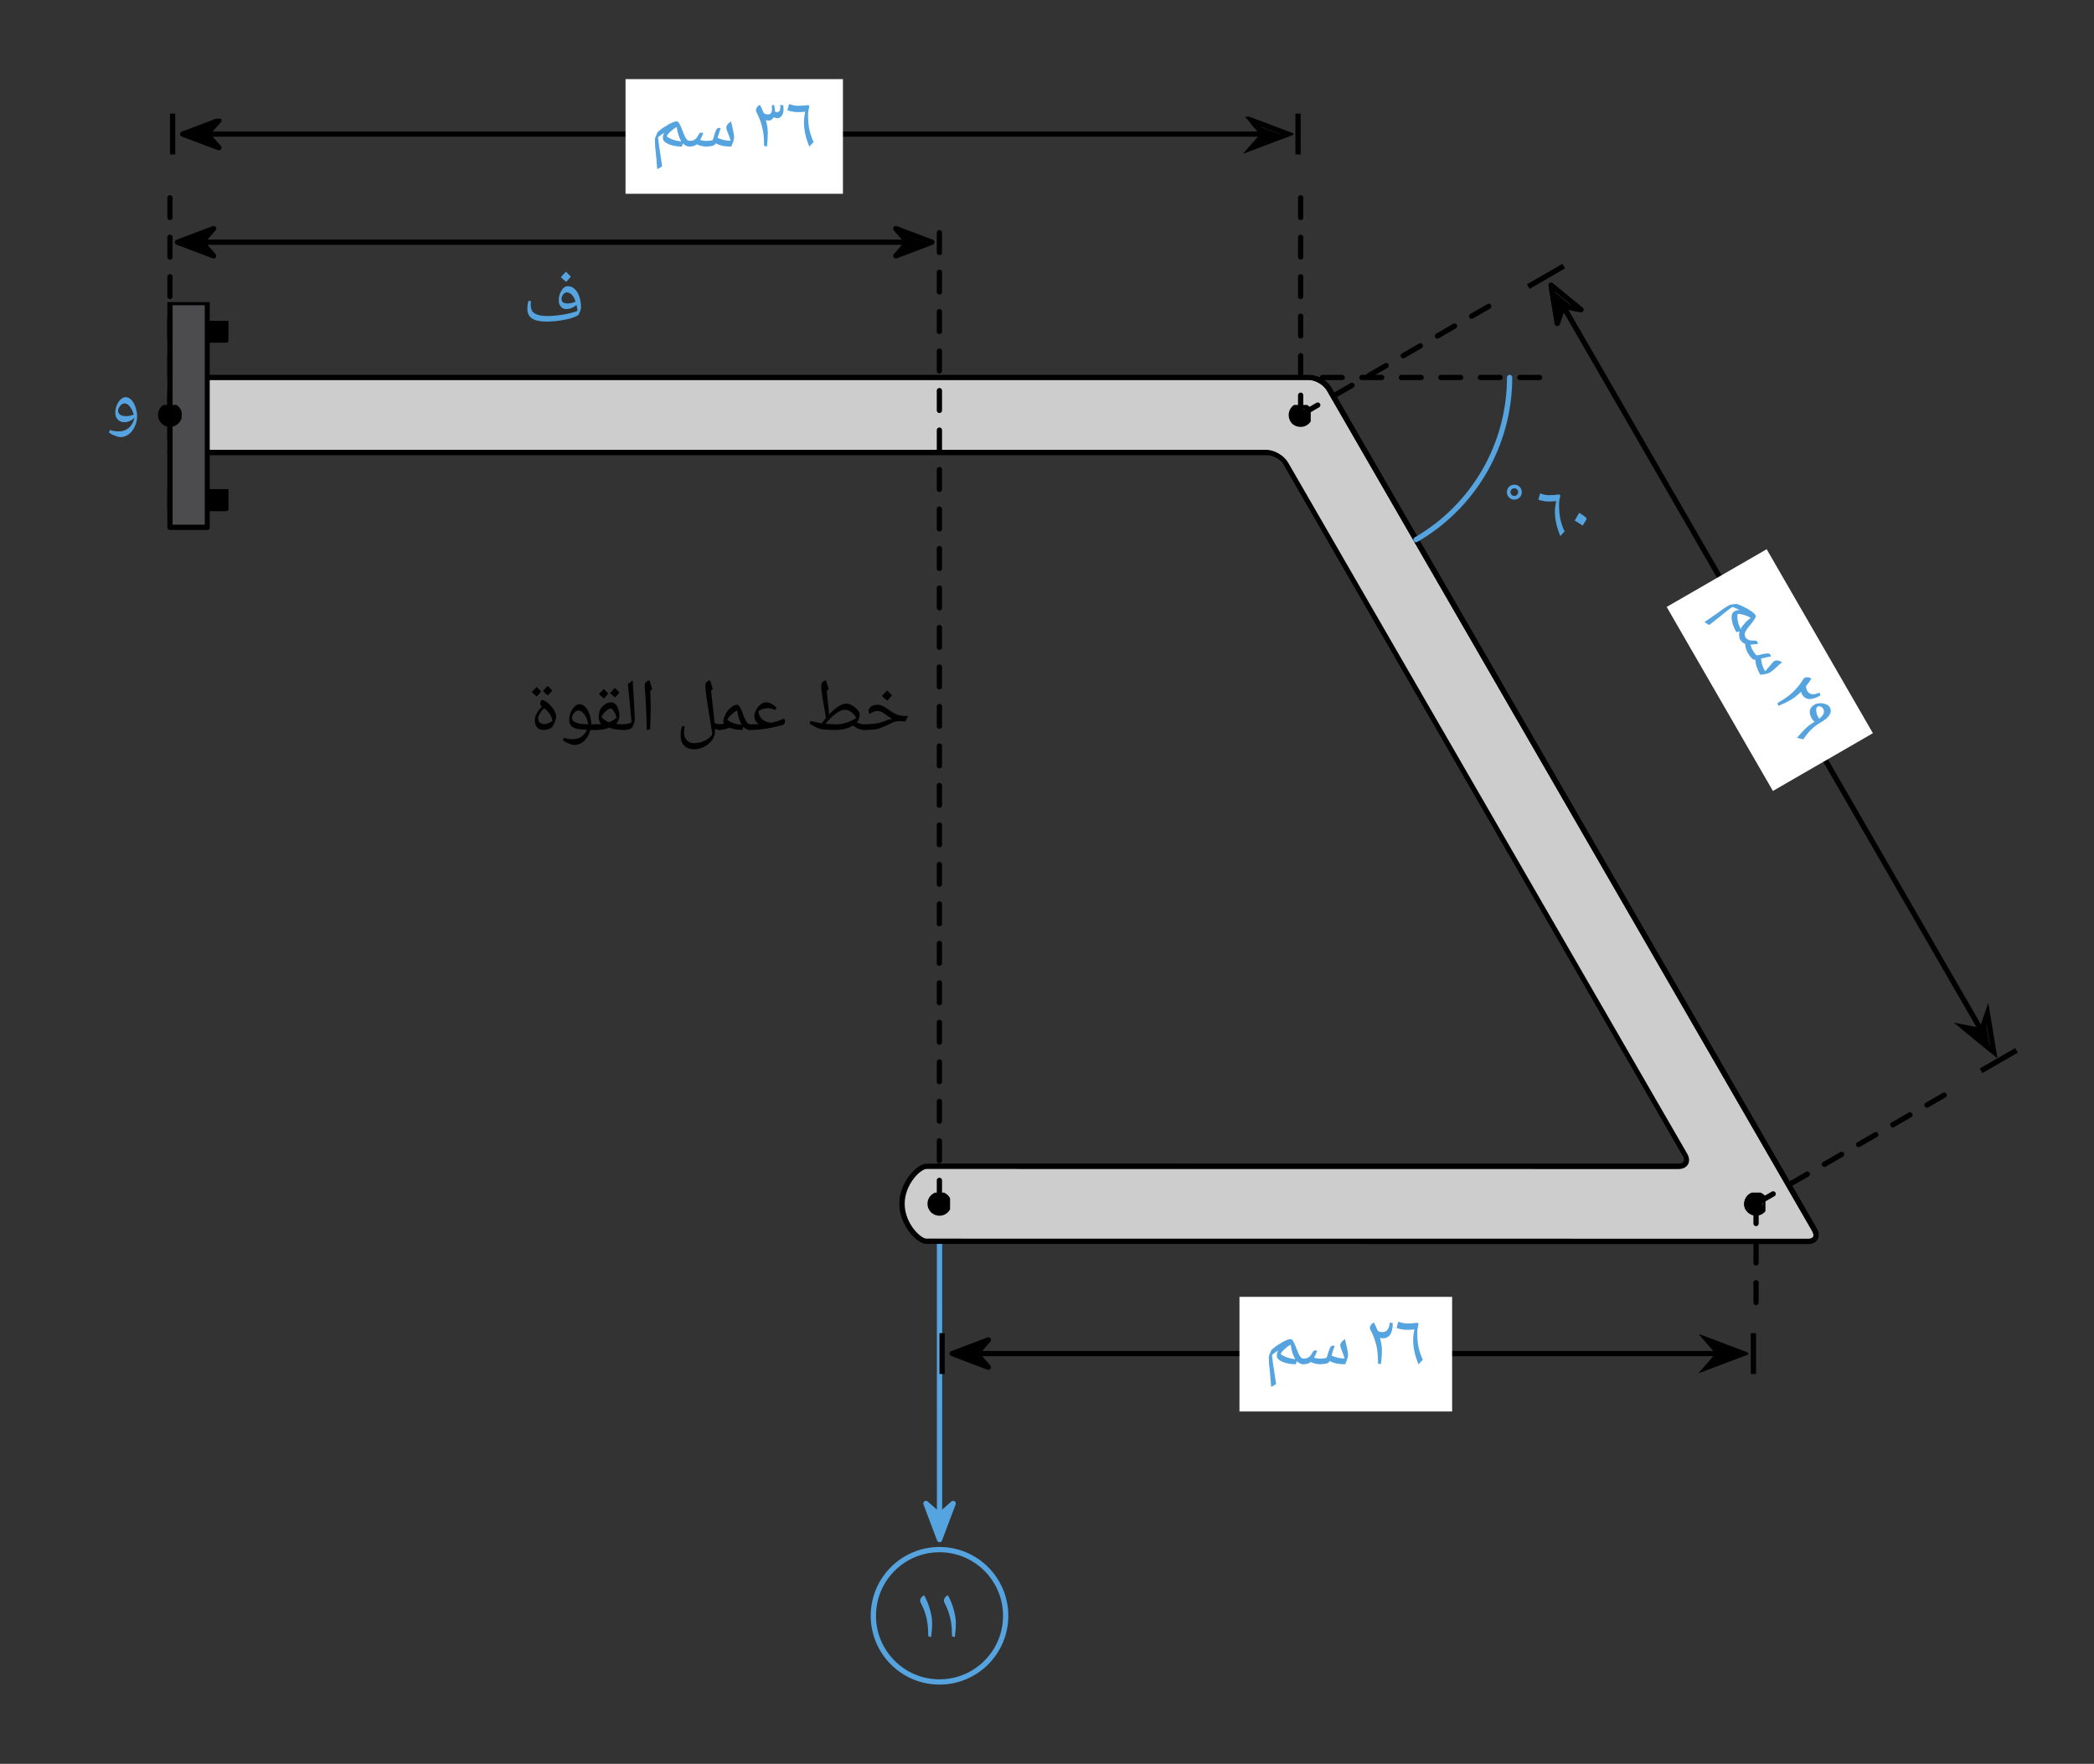<svg width="423.293" height="356.547" viewBox="0 0 317.47 267.41" class="displayed_equation" xmlns="http://www.w3.org/2000/svg" xmlns:xlink="http://www.w3.org/1999/xlink">
  <rect x="0" y="0" width="317.47" height="267.41" fill="#333333" stroke="none"/>
  <defs>
    <clipPath id="svg946182767324tikz_00006v">
      <path d="M 0.023 0.305 L 7.965 0.305 L 7.965 6 L 0.023 6 Z M 0.023 0.305" />
    </clipPath>
    <clipPath id="svg946182767324tikz_00006b">
      <path d="M 0.238 1 L 6 1 L 6 8 L 0.238 8 Z M 0.238 1" />
    </clipPath>
    <clipPath id="svg946182767324tikz_00006e">
      <path d="M 0.332 0.141 L 250.332 0.141 L 250.332 131.711 L 0.332 131.711 Z M 0.332 0.141" />
    </clipPath>
    <clipPath id="svg946182767324tikz_00006c">
      <path d="M0 0H251V132H0z" />
    </clipPath>
    <clipPath id="svg946182767324tikz_00006g">
      <path d="M 0.332 1 L 9.633 1 L 9.633 4 L 0.332 4 Z M 0.332 1" />
    </clipPath>
    <clipPath id="svg946182767324tikz_00006h">
      <path d="M 0.332 0.637 L 9.633 0.637 L 9.633 4.27 L 0.332 4.27 Z M 0.332 0.637" />
    </clipPath>
    <clipPath id="svg946182767324tikz_00006f">
      <path d="M0 0H10V5H0z" />
    </clipPath>
    <clipPath id="svg946182767324tikz_00006j">
      <path d="M 0.332 0.152 L 9.633 0.152 L 9.633 3.781 L 0.332 3.781 Z M 0.332 0.152" />
    </clipPath>
    <clipPath id="svg946182767324tikz_00006i">
      <path d="M0 0H10V4H0z" />
    </clipPath>
    <clipPath id="svg946182767324tikz_00006l">
      <path d="M 0.332 1 L 6.797 1 L 6.797 35.617 L 0.332 35.617 Z M 0.332 1" />
    </clipPath>
    <clipPath id="svg946182767324tikz_00006m">
      <path d="M 0.332 0.801 L 6.797 0.801 L 6.797 35.617 L 0.332 35.617 Z M 0.332 0.801" />
    </clipPath>
    <clipPath id="svg946182767324tikz_00006k">
      <path d="M0 0H7V36H0z" />
    </clipPath>
    <clipPath id="svg946182767324tikz_00006o">
      <path d="M 1 1 L 8 1 L 8 6.684 L 1 6.684 Z M 1 1" />
    </clipPath>
    <clipPath id="svg946182767324tikz_00006n">
      <path d="M0 0H9V7H0z" />
    </clipPath>
    <clipPath id="svg946182767324tikz_00006q">
      <path d="M 0.156 0.691 L 8.098 0.691 L 8.098 6.684 L 0.156 6.684 Z M 0.156 0.691" />
    </clipPath>
    <clipPath id="svg946182767324tikz_00006p">
      <path d="M0 0H9V7H0z" />
    </clipPath>
    <clipPath id="svg946182767324tikz_00006r">
      <path d="M0 0H15V15H0z" />
    </clipPath>
    <clipPath id="svg946182767324tikz_00006t">
      <path d="M 0.16 0.344 L 14.023 0.344 L 14.023 14.449 L 0.16 14.449 Z M 0.16 0.344" />
    </clipPath>
    <clipPath id="svg946182767324tikz_00006s">
      <path d="M0 0H15V15H0z" />
    </clipPath>
    <clipPath id="svg946182767324tikz_00006a">
      <path d="M0 0H7V9H0z" />
    </clipPath>
    <clipPath id="svg946182767324tikz_00006d">
      <path d="M 0.332 0.141 L 250 0.141 L 250 131.711 L 0.332 131.711 Z M 0.332 0.141" />
    </clipPath>
    <clipPath id="svg946182767324tikz_00006u">
      <path d="M0 0H8V7H0z" />
    </clipPath>
    <clipPath id="svg946182767324tikz_00006x">
      <path d="M 0.102 0.305 L 8.043 0.305 L 8.043 6.301 L 0.102 6.301 Z M 0.102 0.305" />
    </clipPath>
    <clipPath id="svg946182767324tikz_00006w">
      <path d="M0 0H9V7H0z" />
    </clipPath>
    <clipPath id="svg946182767324tikz_00006z">
      <path d="M 1 0.395 L 4.547 0.395 L 4.547 4 L 1 4 Z M 1 0.395" />
    </clipPath>
    <clipPath id="svg946182767324tikz_00006A">
      <path d="M 0.914 0.395 L 4.547 0.395 L 4.547 4.023 L 0.914 4.023 Z M 0.914 0.395" />
    </clipPath>
    <clipPath id="svg946182767324tikz_00006y">
      <path d="M0 0H5V5H0z" />
    </clipPath>
    <clipPath id="svg946182767324tikz_00006C">
      <path d="M 0.086 0.395 L 3.719 0.395 L 3.719 4 L 0.086 4 Z M 0.086 0.395" />
    </clipPath>
    <clipPath id="svg946182767324tikz_00006D">
      <path d="M 0.086 0.395 L 3.719 0.395 L 3.719 4.023 L 0.086 4.023 Z M 0.086 0.395" />
    </clipPath>
    <clipPath id="svg946182767324tikz_00006B">
      <path d="M0 0H4V5H0z" />
    </clipPath>
    <clipPath id="svg946182767324tikz_00006F">
      <path d="M 0.031 1 L 3.66 1 L 3.66 4.441 L 0.031 4.441 Z M 0.031 1" />
    </clipPath>
    <clipPath id="svg946182767324tikz_00006G">
      <path d="M 0.031 0.809 L 3.66 0.809 L 3.66 4.441 L 0.031 4.441 Z M 0.031 0.809" />
    </clipPath>
    <clipPath id="svg946182767324tikz_00006E">
      <path d="M0 0H4V5H0z" />
    </clipPath>
    <clipPath id="svg946182767324tikz_00006I">
      <path d="M 0.406 1 L 4 1 L 4 4.441 L 0.406 4.441 Z M 0.406 1" />
    </clipPath>
    <clipPath id="svg946182767324tikz_00006J">
      <path d="M 0.406 0.809 L 4.039 0.809 L 4.039 4.441 L 0.406 4.441 Z M 0.406 0.809" />
    </clipPath>
    <clipPath id="svg946182767324tikz_00006H">
      <path d="M0 0H5V5H0z" />
    </clipPath>
    <clipPath id="svg946182767324tikz_00006L">
      <path d="M 1 0.062 L 8 0.062 L 8 6 L 1 6 Z M 1 0.062" />
    </clipPath>
    <clipPath id="svg946182767324tikz_00006K">
      <path d="M0 0H9V7H0z" />
    </clipPath>
    <clipPath id="svg946182767324tikz_00006N">
      <path d="M 1 0.062 L 8 0.062 L 8 6 L 1 6 Z M 1 0.062" />
    </clipPath>
    <clipPath id="svg946182767324tikz_00006M">
      <path d="M0 0H9V7H0z" />
    </clipPath>
    <g clip-path="url(#svg946182767324tikz_00006i)">
      <g clip-path="url(#svg946182767324tikz_00006j)" id="svg946182767324tikz_00006R">
        <path d="M 0.73 3.383 L 9.234 3.383 L 9.234 0.551 L 0.73 0.551 Z M 0.73 3.383" />
        <path d="M 250.177 1875.169 L 332.861 1875.169 L 332.861 1847.633 L 250.177 1847.633 L 250.177 1875.169" transform="matrix(.103 0 0 -.103 -25 193.41)" fill="none" stroke-width="7.749" stroke-linecap="round" stroke-linejoin="round" stroke="#000" stroke-miterlimit="10" />
      </g>
    </g>
    <g id="svg946182767324tikz_00006T" clip-path="url(#svg946182767324tikz_00006n)">
      <path d="M 1.664 3.688 L 7.133 5.75 L 5.328 3.688 L 7.133 1.625" />
      <g clip-path="url(#svg946182767324tikz_00006o)">
        <path d="M 268.977 2398.881 L 322.15 2378.827 L 304.603 2398.881 L 322.15 2418.935 Z M 268.977 2398.881" transform="matrix(.103 0 0 -.103 -26 250.41)" fill="none" stroke-width="7.749" stroke-linecap="round" stroke-linejoin="round" stroke="#000" stroke-miterlimit="10" />
      </g>
    </g>
    <g id="svg946182767324tikz_00006aa" clip-path="url(#svg946182767324tikz_00006B)">
      <g clip-path="url(#svg946182767324tikz_00006C)">
        <path d="M 3.32 2.211 C 3.32 1.426 2.684 0.793 1.902 0.793 C 1.117 0.793 0.484 1.426 0.484 2.211 C 0.484 2.992 1.117 3.625 1.902 3.625 C 2.684 3.625 3.32 2.992 3.32 2.211 Z M 3.32 2.211" />
      </g>
      <g clip-path="url(#svg946182767324tikz_00006D)">
        <path d="M 1928.267 1985.426 C 1928.267 1993.06 1922.076 1999.213 1914.48 1999.213 C 1906.846 1999.213 1900.693 1993.06 1900.693 1985.426 C 1900.693 1977.83 1906.846 1971.677 1914.48 1971.677 C 1922.076 1971.677 1928.267 1977.83 1928.267 1985.426 Z M 1928.267 1985.426" transform="matrix(.103 0 0 -.103 -195 206.41)" fill="none" stroke-width="7.749" stroke-linecap="round" stroke-linejoin="round" stroke="#000" stroke-miterlimit="10" />
      </g>
    </g>
    <g id="svg946182767324tikz_00006P" clip-path="url(#svg946182767324tikz_00006c)">
      <g clip-path="url(#svg946182767324tikz_00006d)">
        <path d="M 2.723 0.539 L 173.207 0.539 C 174.309 0.539 175.648 1.312 176.199 2.27 L 249.703 129.582 C 250.254 130.539 249.812 131.312 248.711 131.312 L 119.223 131.301 C 118.121 131.301 116.336 131.301 115.238 131.301 C 114.098 131.301 111.559 128.762 111.559 125.633 C 111.559 122.5 114.098 119.961 115.238 119.961 C 116.336 119.961 118.121 119.961 119.223 119.961 L 229.074 119.973 C 230.176 119.973 230.621 119.199 230.07 118.242 L 169.656 13.613 C 169.105 12.656 167.766 11.879 166.668 11.879 L 2.723 11.879 C 1.621 11.879 0.73 10.988 0.73 9.887 L 0.73 2.531 C 0.73 1.434 1.621 0.539 2.723 0.539" fill="#cdcdcd" />
      </g>
      <g clip-path="url(#svg946182767324tikz_00006e)">
        <path d="M 269.547 2040.573 L 1927.165 2040.573 C 1937.876 2040.573 1950.903 2033.053 1956.258 2023.748 L 2670.936 785.89 C 2676.292 776.584 2672 769.064 2661.289 769.064 L 1402.276 769.178 C 1391.565 769.178 1374.208 769.178 1363.536 769.178 C 1352.445 769.178 1327.758 793.866 1327.758 824.288 C 1327.758 854.748 1352.445 879.436 1363.536 879.436 C 1374.208 879.436 1391.565 879.436 1402.276 879.436 L 2470.362 879.322 C 2481.072 879.322 2485.402 886.842 2480.047 896.147 L 1892.641 1913.453 C 1887.286 1922.758 1874.259 1930.316 1863.586 1930.316 L 269.547 1930.316 C 258.837 1930.316 250.177 1938.976 250.177 1949.686 L 250.177 2021.203 C 250.177 2031.876 258.837 2040.573 269.547 2040.573 Z M 269.547 2040.573" transform="matrix(.103 0 0 -.103 -25 210.41)" fill="none" stroke-width="7.749" stroke-linecap="round" stroke-linejoin="round" stroke="#000" stroke-miterlimit="10" />
      </g>
    </g>
    <g id="svg946182767324tikz_00006X" clip-path="url(#svg946182767324tikz_00006u)">
      <path d="M 1.152 3.305 L 6.621 5.367 L 4.816 3.305 L 6.621 1.238" />
      <g clip-path="url(#svg946182767324tikz_00006v)">
        <path d="M 1401.592 603.849 L 1454.765 583.796 L 1437.218 603.849 L 1454.765 623.941 Z M 1401.592 603.849" transform="matrix(.103 0 0 -.103 -143 65.41)" fill="none" stroke-width="7.749" stroke-linecap="round" stroke-linejoin="round" stroke="#000" stroke-miterlimit="10" />
      </g>
    </g>
    <g id="svg946182767324tikz_00006Q" clip-path="url(#svg946182767324tikz_00006f)">
      <g clip-path="url(#svg946182767324tikz_00006g)">
        <path d="M 0.73 3.871 L 9.234 3.871 L 9.234 1.035 L 0.73 1.035 Z M 0.73 3.871" />
      </g>
      <g clip-path="url(#svg946182767324tikz_00006h)">
        <path d="M 250.177 2095.683 L 332.861 2095.683 L 332.861 2123.257 L 250.177 2123.257 L 250.177 2095.683" transform="matrix(.103 0 0 -.103 -25 219.41)" fill="none" stroke-width="7.749" stroke-linecap="round" stroke-linejoin="round" stroke="#000" stroke-miterlimit="10" />
      </g>
    </g>
    <g id="svg946182767324tikz_00006ab" clip-path="url(#svg946182767324tikz_00006E)">
      <g clip-path="url(#svg946182767324tikz_00006F)">
        <path d="M 3.262 2.625 C 3.262 1.84 2.629 1.207 1.844 1.207 C 1.062 1.207 0.43 1.84 0.43 2.625 C 0.43 3.406 1.062 4.043 1.844 4.043 C 2.629 4.043 3.262 3.406 3.262 2.625 Z M 3.262 2.625" />
      </g>
      <g clip-path="url(#svg946182767324tikz_00006G)">
        <path d="M 2598.584 824.364 C 2598.584 831.998 2592.431 838.151 2584.797 838.151 C 2577.201 838.151 2571.048 831.998 2571.048 824.364 C 2571.048 816.768 2577.201 810.577 2584.797 810.577 C 2592.431 810.577 2598.584 816.768 2598.584 824.364 Z M 2598.584 824.364" transform="matrix(.103 0 0 -.103 -264 87.41)" fill="none" stroke-width="7.749" stroke-linecap="round" stroke-linejoin="round" stroke="#000" stroke-miterlimit="10" />
      </g>
    </g>
    <g id="svg946182767324tikz_00006U" clip-path="url(#svg946182767324tikz_00006p)">
      <path d="M 6.969 3.688 L 1.5 1.625 L 3.305 3.688 L 1.5 5.75" />
      <g clip-path="url(#svg946182767324tikz_00006q)">
        <path d="M 1895.68 2398.881 L 1842.507 2418.935 L 1860.054 2398.881 L 1842.507 2378.827 Z M 1895.68 2398.881" transform="matrix(.103 0 0 -.103 -188 250.41)" fill="none" stroke-width="7.749" stroke-linecap="round" stroke="#000" stroke-miterlimit="10" />
      </g>
    </g>
    <g id="svg946182767324tikz_00006Y" clip-path="url(#svg946182767324tikz_00006w)">
      <path d="M 6.914 3.305 L 1.445 1.238 L 3.25 3.305 L 1.445 5.367" />
      <g clip-path="url(#svg946182767324tikz_00006x)">
        <path d="M 2566.034 603.849 L 2512.862 623.941 L 2530.409 603.849 L 2512.862 583.796 Z M 2566.034 603.849" transform="matrix(.103 0 0 -.103 -257 65.41)" fill="none" stroke-width="7.749" stroke-linecap="round" stroke="#000" stroke-miterlimit="10" />
      </g>
    </g>
    <g id="svg946182767324tikz_00006O" clip-path="url(#svg946182767324tikz_00006a)">
      <path d="M 3.234 7.461 L 5.301 1.992 L 3.234 3.797 L 1.172 1.992" fill="#55a4e0" />
      <g clip-path="url(#svg946182767324tikz_00006b)">
        <path d="M 1382.944 330.086 L 1403.035 383.259 L 1382.944 365.712 L 1362.89 383.259 Z M 1382.944 330.086" transform="matrix(.103 0 0 -.103 -139 41.41)" fill="none" stroke-width="7.749" stroke-linecap="round" stroke-linejoin="round" stroke="#55a4e0" stroke-miterlimit="10" />
      </g>
    </g>
    <g id="svg946182767324tikz_00006ac" clip-path="url(#svg946182767324tikz_00006H)">
      <g clip-path="url(#svg946182767324tikz_00006I)">
        <path d="M 3.641 2.625 C 3.641 1.84 3.004 1.207 2.223 1.207 C 1.438 1.207 0.805 1.84 0.805 2.625 C 0.805 3.406 1.438 4.043 2.223 4.043 C 3.004 4.043 3.641 3.406 3.641 2.625 Z M 3.641 2.625" />
      </g>
      <g clip-path="url(#svg946182767324tikz_00006J)">
        <path d="M 1396.617 824.364 C 1396.617 831.998 1390.426 838.151 1382.83 838.151 C 1375.196 838.151 1369.043 831.998 1369.043 824.364 C 1369.043 816.768 1375.196 810.577 1382.83 810.577 C 1390.426 810.577 1396.617 816.768 1396.617 824.364 Z M 1396.617 824.364" transform="matrix(.103 0 0 -.103 -140 87.41)" fill="none" stroke-width="7.749" stroke-linecap="round" stroke-linejoin="round" stroke="#000" stroke-miterlimit="10" />
      </g>
    </g>
    <g id="svg946182767324tikz_00006V" clip-path="url(#svg946182767324tikz_00006r)">
      <path d="M 4.812 4.559 L 5.762 10.348 L 6.652 7.742 L 9.348 8.277" />
      <path d="M 2283.08 2176.505 L 2292.309 2120.218 L 2300.969 2145.551 L 2327.175 2140.348 Z M 2283.08 2176.505" transform="matrix(.103 0 0 -.103 -230 228.41)" fill="none" stroke-width="7.774" stroke-linecap="round" stroke-linejoin="round" stroke="#000" stroke-miterlimit="10" />
    </g>
    <g id="svg946182767324tikz_00006S" clip-path="url(#svg946182767324tikz_00006k)">
      <g clip-path="url(#svg946182767324tikz_00006l)">
        <path d="M 0.73 12.539 L 0.73 1.199 L 6.398 1.199 L 6.398 35.219 L 0.73 35.219" fill="#4c4c4e" />
      </g>
      <g clip-path="url(#svg946182767324tikz_00006m)">
        <path d="M 250.177 2040.573 L 250.177 2150.831 L 305.287 2150.831 L 305.287 1820.059 L 250.177 1820.059 Z M 250.177 2040.573" transform="matrix(.103 0 0 -.103 -25 222.41)" fill="none" stroke-width="7.749" stroke-linecap="round" stroke-linejoin="round" stroke="#000" stroke-miterlimit="10" />
      </g>
    </g>
    <g clip-path="url(#svg946182767324tikz_00006K)">
      <g clip-path="url(#svg946182767324tikz_00006L)" id="svg946182767324tikz_00006ad">
        <path d="M 1.867 3.059 L 7.336 5.125 L 5.531 3.059 L 7.336 0.996" />
        <path d="M 261.229 2239.705 L 314.402 2219.613 L 296.855 2239.705 L 314.402 2259.759 Z M 261.229 2239.705" transform="matrix(.103 0 0 -.103 -25 233.41)" fill="none" stroke-width="7.749" stroke-linecap="round" stroke-linejoin="round" stroke="#000" stroke-miterlimit="10" />
      </g>
    </g>
    <g id="svg946182767324tikz_00006Z" clip-path="url(#svg946182767324tikz_00006y)">
      <g clip-path="url(#svg946182767324tikz_00006z)">
        <path d="M 4.148 2.211 C 4.148 1.426 3.516 0.793 2.73 0.793 C 1.949 0.793 1.312 1.426 1.312 2.211 C 1.312 2.992 1.949 3.625 2.73 3.625 C 3.516 3.625 4.148 2.992 4.148 2.211 Z M 4.148 2.211" />
      </g>
      <g clip-path="url(#svg946182767324tikz_00006A)">
        <path d="M 263.964 1985.426 C 263.964 1993.06 257.811 1999.213 250.177 1999.213 C 242.581 1999.213 236.39 1993.06 236.39 1985.426 C 236.39 1977.83 242.581 1971.677 250.177 1971.677 C 257.811 1971.677 263.964 1977.83 263.964 1985.426 Z M 263.964 1985.426" transform="matrix(.103 0 0 -.103 -23 206.41)" fill="none" stroke-width="7.749" stroke-linecap="round" stroke-linejoin="round" stroke="#000" stroke-miterlimit="10" />
      </g>
    </g>
    <g clip-path="url(#svg946182767324tikz_00006M)">
      <g clip-path="url(#svg946182767324tikz_00006N)" id="svg946182767324tikz_00006ae">
        <path d="M 7.078 3.059 L 1.613 0.996 L 3.414 3.059 L 1.613 5.125" />
        <path d="M 1371.701 2239.705 L 1318.567 2259.759 L 1336.076 2239.705 L 1318.567 2219.613 Z M 1371.701 2239.705" transform="matrix(.103 0 0 -.103 -134 233.41)" fill="none" stroke-width="7.749" stroke-linecap="round" stroke-linejoin="round" stroke="#000" stroke-miterlimit="10" />
      </g>
    </g>
    <g id="svg946182767324tikz_00006W" clip-path="url(#svg946182767324tikz_00006s)">
      <path d="M 9.82 10.617 L 8.867 4.832 L 7.98 7.434 L 5.281 6.902" />
      <g clip-path="url(#svg946182767324tikz_00006t)">
        <path d="M 2934.596 1048.069 L 2925.329 1104.318 L 2916.708 1079.023 L 2890.463 1084.188 Z M 2934.596 1048.069" transform="matrix(.103 0 0 -.103 -292 118.41)" fill="none" stroke-width="7.774" stroke-linecap="round" stroke="#000" stroke-miterlimit="10" />
      </g>
    </g>
  </defs>
  <path d="M 250.177 2040.573 L 1927.165 2040.573 C 1937.876 2040.573 1950.903 2033.053 1956.258 2023.748 L 2670.936 785.89 C 2676.292 776.584 2672 769.064 2661.289 769.064 L 1382.906 769.178" transform="matrix(.103 0 0 -.103 0 267.41)" fill="none" stroke-width="7.749" stroke-linecap="round" stroke-linejoin="round" stroke="#000" stroke-miterlimit="10" />
  <path d="M1382.906 769.178C1352.445 769.178 1327.758 793.866 1327.758 824.288 1327.758 854.748 1352.445 879.436 1382.906 879.436M250.177 1930.316L1863.586 1930.316C1874.259 1930.316 1887.286 1922.758 1892.641 1913.453L2480.047 896.147C2485.402 886.842 2481.072 879.322 2470.362 879.322L1382.906 879.436" transform="matrix(.103 0 0 -.103 0 267.41)" fill="none" stroke-width="7.749" stroke-linecap="round" stroke-linejoin="round" stroke="#000" stroke-miterlimit="10" />
  <path d="M 1480.288 217.892 C 1480.288 271.711 1436.686 315.312 1382.906 315.312 C 1329.125 315.312 1285.524 271.711 1285.524 217.892 C 1285.524 164.112 1329.125 120.51 1382.906 120.51 C 1436.686 120.51 1480.288 164.112 1480.288 217.892 Z M 1480.288 217.892" transform="matrix(.103 0 0 -.103 0 267.41)" fill="none" stroke-width="7.749" stroke-linecap="round" stroke-linejoin="round" stroke="#55a4e0" stroke-miterlimit="10" />
  <path d="M143.102 242.656C143.102 242.754 143.133 242.855 143.188 242.98 143.5 243.594 143.734 244.16 143.891 244.684 144.059 245.211 144.172 245.723 144.227 246.203 144.293 246.684 144.324 247.309 144.336 248.078L144.762 248.176C144.859 247.477 144.918 246.77 144.918 246.047 144.918 245.453 144.805 244.773 144.582 244.004 144.371 243.223 144.07 242.5 143.699 241.84 143.512 241.953 143.355 242.074 143.258 242.219 143.156 242.363 143.102 242.512 143.102 242.656M139.5 242.656C139.5 242.754 139.531 242.855 139.59 242.98 139.898 243.594 140.137 244.16 140.293 244.684 140.461 245.211 140.57 245.723 140.625 246.203 140.691 246.684 140.727 247.309 140.738 248.078L141.164 248.176C141.262 247.477 141.316 246.77 141.316 246.047 141.316 245.453 141.207 244.773 140.984 244.004 140.77 243.223 140.469 242.5 140.102 241.84 139.91 241.953 139.754 242.074 139.656 242.219 139.555 242.363 139.5 242.512 139.5 242.656" fill="#55a4e0" />
  <path d="M 1382.906 769.178 L 1382.944 367.649" transform="matrix(.103 0 0 -.103 0 267.41)" fill="none" stroke-width="7.749" stroke-linecap="round" stroke-linejoin="round" stroke="#55a4e0" stroke-miterlimit="10" />
  <use xlink:href="#svg946182767324tikz_00006O" transform="translate(139 226)" />
  <use xlink:href="#svg946182767324tikz_00006P" transform="translate(25 57)" />
  <use xlink:href="#svg946182767324tikz_00006Q" transform="translate(25 48)" />
  <use xlink:href="#svg946182767324tikz_00006R" transform="translate(25 74)" />
  <use xlink:href="#svg946182767324tikz_00006S" transform="translate(25 45)" />
  <path d="M 1946.535 2040.573 L 2277.307 2040.573" transform="matrix(.103 0 0 -.103 0 267.41)" fill="none" stroke-width="7.749" stroke-linecap="round" stroke-linejoin="round" stroke="#000" stroke-dasharray="29.06,29.06" stroke-miterlimit="10" />
  <path d="M 2084.214 1801.866 C 2169.519 1851.089 2222.045 1942.09 2222.045 2040.573" transform="matrix(.103 0 0 -.103 0 267.41)" fill="none" stroke-width="7.749" stroke-linecap="round" stroke-linejoin="round" stroke="#55a4e0" stroke-miterlimit="10" />
  <path d="M238.738 78.922C239.137 79.145 239.539 79.402 239.93 79.691 240.344 79.102 240.543 78.742 240.543 78.645 240.543 78.586 240.457 78.473 240.289 78.332 240.121 78.176 239.832 77.984 239.418 77.75 239.297 77.941 239.184 78.129 239.074 78.332 238.984 78.52 238.859 78.719 238.738 78.922M236.555 81.266L237.215 80.562C236.934 80.016 236.723 79.402 236.578 78.754 236.434 78.098 236.367 77.336 236.367 76.469 236.367 76.09 236.434 75.641 236.555 75.141L236.422 74.961C235.832 75.039 235.297 75.074 234.793 75.074 234.383 75.062 233.945 74.973 233.488 74.793L233.234 75.742C233.41 75.82 233.645 75.898 233.914 75.941 234.203 76.012 234.492 76.031 234.793 76.031 235.25 76.031 235.629 76.012 235.93 75.965 235.898 76.078 235.863 76.312 235.809 76.656 235.766 77.004 235.742 77.305 235.742 77.539 235.742 78.164 235.809 78.766 235.941 79.355 236.078 79.949 236.277 80.582 236.555 81.266M230.723 74.609C230.723 73.988 230.223 73.477 229.605 73.477 228.961 73.477 228.457 73.961 228.457 74.594 228.457 75.238 228.949 75.746 229.59 75.746 230.223 75.746 230.723 75.238 230.723 74.609zM230.168 74.609C230.168 74.938 229.918 75.191 229.59 75.191 229.262 75.191 229.008 74.945 229.008 74.594 229.008 74.281 229.254 74.031 229.605 74.031 229.91 74.031 230.168 74.281 230.168 74.609" fill="#55a4e0" />
  <path d="M250.177 1985.426L250.177 2316.197M1914.48 1985.426L1914.48 2316.197M1914.48 1985.426L2200.928 2150.831M2584.797 824.364L2871.245 989.769M2584.797 824.364L2584.797 658.997" transform="matrix(.103 0 0 -.103 0 267.41)" fill="none" stroke-width="7.749" stroke-linecap="round" stroke-linejoin="round" stroke="#000" stroke-dasharray="29.06,29.06" stroke-miterlimit="10" />
  <path d="M 306.54 2398.881 L 1858.117 2398.881" transform="matrix(.103 0 0 -.103 0 267.41)" fill="none" stroke-width="7.749" stroke-linecap="round" stroke-linejoin="round" stroke="#000" stroke-miterlimit="10" />
  <use xlink:href="#svg946182767324tikz_00006T" transform="translate(26 17)" />
  <path d="M 254.051 2368.876 L 254.051 2428.923" transform="matrix(.103 0 0 -.103 0 267.41)" fill="none" stroke-width="7.749" stroke="#000" stroke-miterlimit="10" />
  <use xlink:href="#svg946182767324tikz_00006U" transform="translate(188 17)" />
  <path d="M 1910.606 2428.923 L 1910.606 2368.876" transform="matrix(.103 0 0 -.103 0 267.41)" fill="none" stroke-width="7.749" stroke="#000" stroke-miterlimit="10" />
  <path d="M 94.836 29.379 L 127.797 29.379 L 127.797 11.996 L 94.836 11.996 Z M 94.836 29.379" fill="#fff" />
  <path d="M122.703 22.23L123.359 21.527C123.082 20.98 122.871 20.367 122.723 19.719 122.578 19.059 122.512 18.301 122.512 17.434 122.512 17.055 122.578 16.605 122.703 16.105L122.566 15.926C121.977 16.004 121.441 16.039 120.938 16.039 120.527 16.027 120.094 15.938 119.633 15.758L119.379 16.707C119.559 16.785 119.789 16.863 120.059 16.906 120.348 16.977 120.641 16.996 120.938 16.996 121.398 16.996 121.777 16.977 122.078 16.93 122.043 17.043 122.012 17.277 121.957 17.621 121.91 17.969 121.887 18.27 121.887 18.504 121.887 19.129 121.957 19.73 122.09 20.32 122.223 20.914 122.426 21.547 122.703 22.23M114.609 16.695C114.609 16.797 114.645 16.906 114.699 17.02 115.035 17.699 115.281 18.301 115.438 18.852 115.59 19.383 115.691 19.887 115.758 20.344 115.805 20.801 115.836 21.391 115.848 22.117L116.273 22.219C116.359 21.539 116.406 20.824 116.406 20.086 116.395 19.539 116.305 18.914 116.117 18.203L116.129 18.203C116.262 18.258 116.395 18.281 116.52 18.281 116.695 18.281 116.852 18.234 116.984 18.137 117.121 18.047 117.219 17.922 117.297 17.766 117.488 17.867 117.668 17.922 117.836 17.922 118.113 17.922 118.336 17.801 118.523 17.543 118.703 17.289 118.793 16.953 118.793 16.539 118.793 16.383 118.781 16.184 118.75 15.949L118.289 15.902C118.301 15.973 118.312 16.07 118.312 16.215 118.312 16.473 118.27 16.66 118.191 16.797 118.102 16.93 117.98 16.996 117.824 16.996 117.734 16.996 117.621 16.977 117.5 16.93L117.5 16.863C117.5 16.594 117.445 16.273 117.344 15.883L117.008 15.992C117.031 16.172 117.043 16.34 117.043 16.508 117.043 16.785 116.984 16.996 116.898 17.133 116.785 17.277 116.629 17.344 116.418 17.344 116.184 17.344 115.969 17.277 115.793 17.141 115.625 16.707 115.426 16.285 115.211 15.883 115.023 15.992 114.867 16.117 114.766 16.262 114.664 16.406 114.609 16.551 114.609 16.695M107.027 22.219C106.793 22.219 106.566 22.184 106.293 22.113 106 22.047 105.805 21.965 105.656 21.871 105.539 21.957 105.391 22.062 105.184 22.125 104.953 22.184 104.746 22.219 104.496 22.219 104.434 22.219 104.402 22.188 104.402 22.125L104.402 21.457C104.398 21.375 104.434 21.363 104.496 21.363 104.703 21.34 104.875 21.348 105.012 21.309 105.148 21.262 105.281 21.203 105.402 21.105 105.469 21.023 105.566 20.965 105.613 20.906 105.629 20.844 105.789 20.645 106 20.297 106.043 20.164 106.18 20.117 106.344 20.117 106.41 20.098 106.535 20.145 106.621 20.199 106.363 20.754 106.23 21.109 106.152 21.223 106.203 21.238 106.328 21.277 106.516 21.312 106.68 21.34 106.914 21.363 107.148 21.363 107.473 21.34 107.793 21.328 108.031 21.25 108.062 21.16 108.117 21.074 108.164 20.934 108.328 20.281 108.484 19.902 108.559 19.75 108.617 19.598 108.707 19.5 108.777 19.457 108.828 19.41 108.93 19.395 109.016 19.395 109.082 19.375 109.203 19.422 109.277 19.477 109.152 19.695 109.008 20.184 108.793 20.898L109.078 21.02C109.566 21.219 110.148 21.336 110.77 21.336 110.676 20.984 110.535 20.586 110.344 20.105 110.164 19.707 110.121 19.473 110.121 19.348 110.098 19.184 110.188 19.02 110.32 18.855 110.43 18.68 110.629 18.539 110.859 18.406 110.863 18.602 110.98 19.059 111.129 19.688 111.227 20.168 111.301 20.566 111.301 20.84 111.293 20.949 111.254 21.18 111.164 21.473 111.043 21.738 110.973 22.012 110.867 22.219 110.352 22.219 109.969 22.184 109.617 22.117 109.238 22.051 108.891 21.922 108.492 21.734L108.391 21.918C108.312 21.996 108.203 22.066 107.969 22.125 107.707 22.176 107.418 22.211 107.027 22.219zM108.297 18.516zM108.266 22.547zM108.266 22.797L108.266 22.797" fill="#55a4e0" />
  <path d="M 99.766 20.805 C 99.82 21.422 99.941 22.32 100.129 23.477 L 100.387 25.219 C 100.164 25.375 99.914 25.523 99.637 25.641 C 99.562 24.777 99.516 23.906 99.418 23.008 C 99.309 22.258 99.289 21.672 99.289 21.18 C 99.277 21.059 99.309 20.98 99.352 20.844 C 99.395 20.684 99.504 20.445 99.684 20.062 C 99.699 20.008 99.867 19.871 100.172 19.645 C 100.445 19.387 100.793 19.211 101.113 19.016 C 101.43 18.793 101.723 18.672 101.977 18.566 C 102.211 18.445 102.434 18.406 102.586 18.406 C 102.711 18.375 102.867 18.523 103.008 18.758 C 103.129 18.977 103.312 19.363 103.504 19.887 C 103.68 20.387 103.863 20.773 104.027 21.008 C 104.172 21.238 104.359 21.363 104.539 21.363 C 104.609 21.34 104.664 21.402 104.664 21.477 L 104.664 22.098 C 104.645 22.148 104.625 22.219 104.539 22.219 C 104.152 22.219 103.828 22.055 103.523 21.73 L 103.379 22.219 C 102.602 22.219 101.934 22.094 101.359 21.852 C 100.766 21.594 100.496 21.293 100.496 20.902 C 100.492 20.66 100.562 20.41 100.703 20.133 C 100.352 20.34 100.043 20.59 99.766 20.805 Z M 102.609 19.262 C 102.27 19.41 101.988 19.633 101.695 19.91 C 101.375 20.164 101.195 20.438 101.078 20.672 C 101.543 21.051 102.309 21.34 103.301 21.441 C 103.121 21.164 102.988 20.852 102.859 20.457 C 102.727 20.031 102.648 19.664 102.609 19.262 Z M 101.621 17.859 Z M 102.477 22.547 Z M 102.312 23.312 L 102.312 23.312" fill="#55a4e0" />
  <path d="M 2301.918 2143.842 L 2915.758 1080.694" transform="matrix(.103 0 0 -.103 0 267.41)" fill="none" stroke-width="7.749" stroke-linecap="round" stroke-linejoin="round" stroke="#000" stroke-miterlimit="10" />
  <use xlink:href="#svg946182767324tikz_00006V" transform="translate(230 39)" />
  <path d="M 2249.505 2174.379 L 2301.69 2204.497" transform="matrix(.103 0 0 -.103 0 267.41)" fill="none" stroke-width="7.774" stroke="#000" stroke-miterlimit="10" />
  <use xlink:href="#svg946182767324tikz_00006W" transform="translate(292 149)" />
  <path d="M 2968.133 1050.196 L 2915.986 1020.039" transform="matrix(.103 0 0 -.103 0 267.41)" fill="none" stroke-width="7.774" stroke="#000" stroke-miterlimit="10" />
  <path d="M 283.949 111.16 L 267.844 83.266 L 252.684 92.016 L 268.789 119.914 Z M 283.949 111.16" fill="#fff" />
  <path d="M272.445 111.867L273.395 112.086C273.773 111.516 274.172 111.035 274.594 110.609 275.023 110.207 275.496 109.844 276.012 109.543 276.727 109.129 277.188 108.73 277.391 108.34 277.609 107.953 277.613 107.574 277.398 107.203 277.289 107.016 277.098 106.867 276.82 106.766 276.531 106.645 276.23 106.598 275.91 106.613 275.594 106.625 275.32 106.695 275.105 106.82 274.703 107.051 274.465 107.344 274.395 107.715 274.328 108.078 274.426 108.488 274.691 108.949 274.797 109.133 274.938 109.289 275.113 109.41 274.617 109.707 274.168 110.035 273.773 110.406 273.371 110.781 272.922 111.266 272.445 111.867zM276.406 107.449C276.68 107.918 276.5 108.398 275.875 108.902L275.812 108.953 275.668 108.746C275.484 108.426 275.375 108.098 275.352 107.77 275.328 107.434 275.402 107.219 275.586 107.113 275.684 107.059 275.816 107.059 276 107.109 276.172 107.18 276.309 107.281 276.406 107.449M273.609 102.762C273.523 102.812 273.449 102.891 273.371 103 273.039 103.535 272.688 104.012 272.309 104.414 271.938 104.836 271.555 105.188 271.16 105.496 270.762 105.801 270.203 106.164 269.484 106.594L269.609 107.016C270.086 106.82 270.457 106.656 270.715 106.535 270.965 106.402 271.254 106.25 271.555 106.074 272.016 105.809 272.523 105.398 273.062 104.863 273.082 105.008 273.129 105.137 273.191 105.246 273.707 106.16 274.645 106.219 275.992 105.438L275.848 105.004C274.945 105.406 274.34 105.324 274.012 104.758 273.938 104.633 273.891 104.504 273.855 104.379 273.816 104.246 273.809 104.121 273.816 104.023 274.113 103.656 274.379 103.281 274.629 102.875 274.445 102.762 274.258 102.688 274.07 102.676 273.902 102.656 273.738 102.688 273.609 102.762M264.973 98.977C264.852 98.781 264.77 98.562 264.691 98.289 264.594 97.992 264.578 97.793 264.586 97.617 264.418 97.574 264.285 97.48 264.129 97.332 263.969 97.172 263.832 97 263.703 96.785 263.676 96.73 263.684 96.688 263.738 96.656L264.316 96.324C264.34 96.273 264.414 96.305 264.445 96.359 264.539 96.508 264.652 96.676 264.754 96.777 264.848 96.844 264.977 96.957 265.117 97.016 265.211 97.051 265.328 97.086 265.398 97.098 265.453 97.105 265.711 97.117 266.121 97.125 266.242 97.113 266.367 97.191 266.449 97.336 266.477 97.406 266.52 97.512 266.516 97.613 265.895 97.691 265.535 97.73 265.398 97.723 265.387 97.777 265.434 97.902 265.5 98.082 265.547 98.238 265.652 98.449 265.77 98.656 265.941 98.953 266.125 99.195 266.312 99.359 266.383 99.359 266.508 99.348 266.652 99.316 267.273 99.141 267.703 99.082 267.875 99.07 268.027 99.051 268.164 99.07 268.238 99.113 268.309 99.129 268.367 99.211 268.414 99.285 268.434 99.359 268.48 99.461 268.473 99.555 268.203 99.543 267.723 99.672 266.996 99.844L267.031 100.152C267.09 100.672 267.293 101.238 267.605 101.773 267.82 101.508 268.137 101.199 268.461 100.793 268.711 100.473 268.898 100.281 269.004 100.223 269.129 100.125 269.32 100.113 269.527 100.145 269.719 100.152 269.957 100.258 270.188 100.391 270.008 100.531 269.684 100.824 269.211 101.262 268.824 101.59 268.539 101.848 268.301 101.984 268.164 102.031 267.98 102.117 267.684 102.184 267.359 102.234 267.121 102.293 266.891 102.301 266.617 101.859 266.469 101.508 266.352 101.168 266.211 100.809 266.16 100.441 266.121 100.004L265.914 100.008C265.805 99.996 265.691 99.918 265.523 99.742 265.332 99.543 265.172 99.312 264.973 98.977zM268.809 98.23zM265.305 100.211zM265.086 100.34L265.086 100.34" fill="#55a4e0" />
  <path d="M 262.668 92.008 C 262.121 92.348 261.441 92.914 260.535 93.656 L 259.152 94.746 C 258.879 94.633 258.656 94.492 258.414 94.309 C 259.113 93.809 259.855 93.34 260.586 92.805 C 261.148 92.359 261.676 92.027 262.105 91.781 C 262.164 91.723 262.289 91.699 262.426 91.668 C 262.547 91.625 262.848 91.602 263.27 91.562 C 263.297 91.547 263.527 91.629 263.875 91.777 C 264.199 91.918 264.562 92.098 264.891 92.277 C 265.199 92.453 265.492 92.633 265.707 92.801 C 265.91 92.957 266.074 93.117 266.152 93.25 C 266.195 93.352 266.191 93.551 266.062 93.789 C 265.898 93.992 265.688 94.355 265.332 94.785 C 264.953 95.184 264.746 95.539 264.621 95.797 C 264.465 96.043 264.48 96.266 264.57 96.418 C 264.598 96.477 264.598 96.547 264.531 96.582 L 263.996 96.895 C 263.898 96.93 263.871 96.918 263.832 96.844 C 263.637 96.504 263.613 96.148 263.742 95.723 L 263.25 95.84 C 262.844 95.145 262.633 94.531 262.555 93.91 C 262.449 93.285 262.609 92.879 262.945 92.688 C 263.129 92.562 263.406 92.5 263.719 92.48 C 263.336 92.293 262.992 92.141 262.668 92.008 Z M 265.422 93.695 C 265.105 93.469 264.793 93.348 264.41 93.23 C 263.996 93.094 263.699 93.059 263.438 93.078 C 263.312 93.676 263.473 94.477 263.887 95.387 C 264 95.098 264.234 94.82 264.516 94.512 C 264.762 94.172 265.094 93.93 265.422 93.695 Z M 266.141 92.141 Z M 262.516 95.223 Z M 261.77 95.465 L 261.77 95.465" fill="#55a4e0" />
  <path d="M 1439.155 603.849 L 2528.472 603.849" transform="matrix(.103 0 0 -.103 0 267.41)" fill="none" stroke-width="7.749" stroke-linecap="round" stroke-linejoin="round" stroke="#000" stroke-miterlimit="10" />
  <use xlink:href="#svg946182767324tikz_00006X" transform="translate(143 202)" />
  <path d="M 1386.704 573.845 L 1386.704 633.892" transform="matrix(.103 0 0 -.103 0 267.41)" fill="none" stroke-width="7.749" stroke="#000" stroke-miterlimit="10" />
  <use xlink:href="#svg946182767324tikz_00006Y" transform="translate(257 202)" />
  <path d="M 2580.923 633.892 L 2580.923 573.845" transform="matrix(.103 0 0 -.103 0 267.41)" fill="none" stroke-width="7.749" stroke="#000" stroke-miterlimit="10" />
  <path d="M 187.914 213.992 L 220.156 213.992 L 220.156 196.613 L 187.914 196.613 Z M 187.914 213.992" fill="#fff" />
  <path d="M215.059 206.844L215.719 206.141C215.441 205.594 215.227 204.98 215.082 204.332 214.938 203.676 214.871 202.914 214.871 202.047 214.871 201.668 214.938 201.219 215.059 200.719L214.926 200.539C214.336 200.617 213.801 200.652 213.297 200.652 212.887 200.641 212.449 200.551 211.992 200.375L211.738 201.32C211.914 201.398 212.148 201.477 212.418 201.523 212.707 201.59 212.996 201.609 213.297 201.609 213.754 201.609 214.133 201.59 214.434 201.543 214.402 201.656 214.371 201.891 214.312 202.234 214.27 202.582 214.246 202.883 214.246 203.117 214.246 203.742 214.312 204.344 214.445 204.938 214.582 205.527 214.781 206.16 215.059 206.844M207.688 201.309C207.688 201.41 207.723 201.512 207.777 201.633 208.07 202.18 208.301 202.715 208.457 203.242 208.637 203.766 208.75 204.266 208.816 204.758 208.883 205.246 208.914 205.906 208.926 206.73L209.352 206.832C209.418 206.332 209.461 205.93 209.484 205.648 209.496 205.371 209.508 205.047 209.508 204.699 209.508 204.176 209.406 203.539 209.219 202.816 209.352 202.871 209.484 202.895 209.609 202.895 210.645 202.906 211.156 202.137 211.156 200.598L210.711 200.508C210.609 201.477 210.242 201.957 209.598 201.957 209.449 201.957 209.316 201.934 209.195 201.902 209.059 201.867 208.949 201.812 208.871 201.754 208.703 201.32 208.516 200.91 208.289 200.496 208.102 200.598 207.945 200.719 207.844 200.875 207.742 201.008 207.688 201.164 207.688 201.309M200.105 206.832C199.871 206.832 199.645 206.797 199.371 206.73 199.078 206.66 198.883 206.578 198.734 206.488 198.617 206.57 198.469 206.676 198.262 206.738 198.031 206.797 197.824 206.832 197.574 206.832 197.512 206.832 197.48 206.801 197.48 206.738L197.48 206.07C197.477 205.988 197.512 205.98 197.574 205.98 197.781 205.953 197.953 205.961 198.09 205.922 198.227 205.879 198.359 205.816 198.48 205.723 198.547 205.637 198.648 205.578 198.691 205.52 198.707 205.457 198.867 205.262 199.078 204.91 199.121 204.781 199.258 204.73 199.422 204.73 199.488 204.711 199.613 204.758 199.699 204.812 199.441 205.367 199.309 205.723 199.23 205.836 199.281 205.852 199.406 205.891 199.594 205.926 199.758 205.953 199.992 205.98 200.227 205.98 200.551 205.953 200.871 205.941 201.109 205.863 201.141 205.773 201.195 205.688 201.242 205.547 201.406 204.895 201.562 204.516 201.637 204.363 201.695 204.211 201.785 204.113 201.855 204.07 201.906 204.023 202.008 204.008 202.094 204.008 202.16 203.988 202.281 204.035 202.359 204.09 202.23 204.312 202.086 204.797 201.871 205.512L202.156 205.633C202.645 205.832 203.227 205.953 203.848 205.953 203.754 205.598 203.613 205.199 203.426 204.719 203.242 204.32 203.199 204.086 203.199 203.965 203.176 203.797 203.266 203.637 203.398 203.469 203.508 203.293 203.707 203.152 203.938 203.023 203.941 203.215 204.062 203.676 204.207 204.301 204.305 204.781 204.379 205.18 204.379 205.453 204.371 205.562 204.332 205.797 204.242 206.09 204.121 206.352 204.051 206.629 203.945 206.832 203.43 206.832 203.047 206.797 202.695 206.73 202.316 206.664 201.969 206.535 201.57 206.352L201.469 206.531C201.391 206.609 201.281 206.68 201.047 206.738 200.785 206.789 200.496 206.824 200.105 206.832zM201.375 203.133zM201.344 207.16zM201.344 207.414L201.344 207.414" fill="#55a4e0" />
  <path d="M 192.844 205.418 C 192.898 206.035 193.02 206.934 193.207 208.09 L 193.465 209.832 C 193.242 209.988 192.992 210.137 192.715 210.254 C 192.641 209.391 192.594 208.523 192.496 207.621 C 192.387 206.871 192.367 206.285 192.367 205.793 C 192.355 205.676 192.387 205.594 192.43 205.457 C 192.473 205.297 192.582 205.059 192.762 204.676 C 192.777 204.625 192.945 204.484 193.25 204.258 C 193.523 204 193.871 203.824 194.191 203.629 C 194.508 203.406 194.801 203.285 195.055 203.18 C 195.289 203.059 195.512 203.023 195.664 203.023 C 195.793 202.988 195.945 203.137 196.086 203.371 C 196.207 203.59 196.391 203.98 196.582 204.5 C 196.758 205 196.945 205.387 197.105 205.625 C 197.254 205.852 197.438 205.98 197.617 205.98 C 197.688 205.953 197.742 206.016 197.742 206.094 L 197.742 206.711 C 197.723 206.762 197.703 206.832 197.617 206.832 C 197.23 206.832 196.906 206.668 196.602 206.344 L 196.457 206.832 C 195.68 206.832 195.016 206.711 194.438 206.465 C 193.844 206.207 193.574 205.906 193.574 205.516 C 193.57 205.273 193.641 205.023 193.781 204.746 C 193.43 204.953 193.121 205.203 192.844 205.418 Z M 195.688 203.875 C 195.348 204.023 195.066 204.25 194.773 204.523 C 194.453 204.777 194.273 205.051 194.16 205.289 C 194.621 205.668 195.387 205.957 196.383 206.055 C 196.199 205.781 196.066 205.469 195.938 205.074 C 195.805 204.645 195.727 204.277 195.688 203.875 Z M 194.703 202.477 Z M 195.555 207.16 Z M 195.391 207.926 L 195.391 207.926" fill="#55a4e0" />
  <use xlink:href="#svg946182767324tikz_00006Z" transform="translate(23 61)" />
  <path d="M 18.293 66.27 C 18.727 66.27 19.137 66.125 19.516 65.848 C 19.895 65.566 20.199 65.168 20.441 64.652 C 20.668 64.152 20.789 63.629 20.789 63.102 C 20.789 62.645 20.699 62.176 20.531 61.699 C 20.367 61.219 20.141 60.859 19.887 60.594 C 19.617 60.348 19.34 60.211 19.051 60.211 C 18.805 60.211 18.559 60.324 18.301 60.547 C 18.055 60.781 17.855 61.082 17.699 61.441 C 17.555 61.82 17.477 62.188 17.477 62.566 C 17.477 63.004 17.598 63.348 17.855 63.605 C 18.102 63.871 18.438 64.008 18.871 64.008 C 19.137 64.008 19.395 63.949 19.664 63.84 C 19.906 63.727 20.141 63.57 20.344 63.383 L 20.367 63.371 L 20.379 63.457 C 20.176 64.094 19.875 64.586 19.473 64.91 C 19.07 65.234 18.59 65.398 18.035 65.398 C 17.531 65.398 17.074 65.336 16.672 65.188 L 16.516 65.559 C 16.719 65.734 17.008 65.902 17.375 66.047 C 17.746 66.191 18.055 66.27 18.293 66.27 Z M 18.883 61.16 C 19.16 61.16 19.43 61.316 19.684 61.641 C 19.941 61.965 20.141 62.367 20.266 62.848 C 20.008 62.945 19.797 63.016 19.641 63.047 C 19.496 63.078 19.328 63.09 19.137 63.09 C 18.746 63.09 18.438 63.023 18.223 62.867 C 18.012 62.734 17.902 62.52 17.902 62.254 C 17.902 62.109 17.945 61.941 18.055 61.773 C 18.145 61.598 18.281 61.453 18.426 61.328 C 18.57 61.219 18.727 61.16 18.883 61.16" fill="#55a4e0" />
  <use xlink:href="#svg946182767324tikz_00006aa" transform="translate(195 61)" />
  <use xlink:href="#svg946182767324tikz_00006ab" transform="translate(264 180)" />
  <use xlink:href="#svg946182767324tikz_00006ac" transform="translate(140 180)" />
  <path d="M 1382.754 829.757 L 1382.754 2262.797" transform="matrix(.103 0 0 -.103 0 267.41)" fill="none" stroke-width="7.749" stroke-linecap="round" stroke-linejoin="round" stroke="#000" stroke-dasharray="29.06,29.06" stroke-miterlimit="10" />
  <path d="M 130.926 110.668 C 130.863 110.668 130.832 110.637 130.832 110.574 L 130.832 109.906 C 130.832 109.824 130.863 109.816 130.926 109.816 C 132.023 109.789 132.887 109.719 133.516 109.527 L 134.141 109.316 C 134.555 109.125 134.941 109.047 135.266 108.988 C 134.969 108.82 134.688 108.656 134.402 108.43 C 134.07 108.184 133.855 108.027 133.664 107.934 C 133.457 107.828 133.285 107.793 133.09 107.793 C 132.73 107.793 132.41 107.887 132.125 108.066 L 131.863 108.23 C 131.75 108.113 131.699 107.977 131.699 107.793 C 131.68 107.512 131.824 107.285 132.07 107.113 C 132.316 106.93 132.645 106.859 133.051 106.859 C 133.266 106.824 133.527 106.91 133.77 107.012 C 133.992 107.098 134.297 107.281 134.617 107.516 C 134.977 107.793 135.34 108.02 135.613 108.164 C 135.867 108.285 136.164 108.41 136.445 108.473 C 136.703 108.512 137.133 108.566 137.672 108.566 L 137.242 109.391 C 136.996 109.344 136.801 109.344 136.613 109.332 L 136.574 109.324 L 136.348 109.332 C 136.062 109.332 135.84 109.371 135.602 109.449 C 135.352 109.52 135.004 109.691 134.508 109.945 C 133.922 110.199 133.445 110.426 132.992 110.523 C 132.539 110.602 131.852 110.668 130.926 110.668 Z M 134.539 106.312 Z M 134.508 110.996 Z M 134.508 111.25 Z M 135.238 105.406 C 135.031 105.629 134.82 105.934 134.516 106.227 C 134.152 105.938 133.914 105.723 133.707 105.496 C 134.09 105.09 134.352 104.844 134.492 104.676 C 134.707 104.91 134.977 105.18 135.238 105.406 Z M 134.516 106.336 Z M 134.492 104.402 L 134.492 104.402" />
  <path d="M131.074 110.668C130.742 110.668 130.441 110.602 130.125 110.473 129.805 110.34 129.559 110.18 129.363 109.984 129.004 110.184 128.633 110.363 128.164 110.484 127.691 110.602 127.215 110.668 126.727 110.668 126.266 110.668 125.824 110.656 125.387 110.629 124.941 110.578 124.633 110.57 124.438 110.531 124.215 110.473 123.973 110.387 123.621 110.207 123.234 110.008 122.984 109.855 122.762 109.699L122.879 109.309 124.191 109.594 124.574 109.66C124.785 109.371 125.012 109.105 125.227 108.852L124.898 106.93C124.793 106.445 124.719 105.934 124.633 105.324 124.52 104.719 124.504 104.297 124.504 104.055 124.488 103.777 124.559 103.602 124.672 103.453 124.777 103.277 124.973 103.207 125.242 103.148 125.309 103.477 125.43 103.836 125.535 104.133L125.645 104.477 125.344 104.734 125.348 104.781C125.453 106.039 125.555 106.781 125.578 106.934 125.605 107.375 125.676 107.867 125.68 108.34 126.734 107.211 127.625 106.668 128.359 106.668 128.57 106.664 128.828 106.754 129.141 106.922 129.43 107.074 129.727 107.316 129.973 107.586 130.191 107.855 130.34 108.094 130.34 108.297 130.332 108.73 130.191 109.168 129.895 109.52L129.906 109.523C130.242 109.688 130.633 109.816 131.074 109.816 131.125 109.789 131.172 109.848 131.172 109.906L131.172 110.574C131.156 110.633 131.137 110.668 131.074 110.668zM126.84 109.816C127.805 109.789 128.812 109.496 129.836 108.855 129.598 108.449 129.336 108.156 129.02 107.934 128.688 107.699 128.387 107.602 128.078 107.602 127.699 107.594 127.27 107.789 126.754 108.164 126.223 108.516 125.703 109.062 125.148 109.738 125.684 109.758 126.277 109.816 126.84 109.816zM128.23 105.793zM127.336 110.996zM127.336 111.355L127.336 111.355M113.648 110.668C113.586 110.668 113.555 110.637 113.555 110.574L113.555 109.906C113.551 109.824 113.586 109.816 113.648 109.816 114.129 109.789 114.594 109.805 115.043 109.781 114.844 109.652 114.711 109.504 114.574 109.301 114.441 109.07 114.375 108.879 114.375 108.648 114.375 108.32 114.461 107.996 114.637 107.645 114.789 107.273 115.035 107.016 115.309 106.797 115.578 106.57 115.867 106.477 116.164 106.477 116.41 106.469 116.672 106.539 116.91 106.668 117.125 106.793 117.422 107 117.738 107.273L117.539 107.633C117.215 107.5 117.031 107.445 116.895 107.418 116.738 107.375 116.609 107.371 116.449 107.371 115.984 107.34 115.512 107.508 115.012 107.785 115 108.07 115.09 108.398 115.246 108.664 115.383 108.91 115.625 109.141 115.922 109.301 116.215 109.438 116.562 109.551 116.965 109.574 117.242 109.504 117.52 109.445 117.781 109.363 118.035 109.27 118.402 109.148 118.871 108.965 118.945 109.047 119.023 109.191 119.023 109.363L119.012 109.48C118.965 109.715 118.812 109.891 118.547 109.957 117.633 110.176 116.984 110.332 116.527 110.414 116.039 110.477 115.602 110.559 115.121 110.602 114.633 110.633 114.152 110.668 113.648 110.668zM116.051 105.93zM116.762 110.996zM116.762 111.25L116.762 111.25" />
  <path d="M 109.02 110.668 C 108.957 110.668 108.926 110.637 108.926 110.574 L 108.926 109.906 C 108.922 109.824 108.957 109.816 109.02 109.816 C 109.27 109.789 109.512 109.777 109.754 109.699 C 109.691 109.574 109.664 109.477 109.664 109.355 C 109.656 109.035 109.781 108.68 110.008 108.266 C 110.215 107.828 110.512 107.512 110.836 107.25 C 111.137 106.961 111.469 106.859 111.762 106.859 C 111.863 106.824 112 106.93 112.102 107.078 C 112.172 107.219 112.301 107.406 112.395 107.625 C 112.465 107.828 112.586 108.082 112.676 108.336 C 112.75 108.582 112.867 108.828 112.969 109.047 C 113.059 109.258 113.184 109.449 113.305 109.598 C 113.406 109.723 113.562 109.816 113.719 109.816 C 113.777 109.789 113.844 109.852 113.844 109.93 L 113.844 110.547 C 113.812 110.602 113.801 110.668 113.719 110.668 C 113.312 110.668 112.996 110.504 112.695 110.176 L 112.555 110.668 C 111.828 110.668 111.199 110.559 110.629 110.34 L 110.602 110.332 C 110.23 110.441 109.949 110.555 109.719 110.602 C 109.461 110.633 109.258 110.668 109.02 110.668 Z M 111.785 107.719 C 111.473 107.832 111.207 108.047 110.895 108.336 C 110.574 108.609 110.371 108.887 110.258 109.129 C 110.742 109.535 111.484 109.793 112.48 109.891 C 112.297 109.637 112.176 109.34 112.047 108.953 C 111.902 108.551 111.832 108.152 111.785 107.719 Z M 111.203 106.312 Z M 111.949 110.996 Z M 111.73 111.355 L 111.73 111.355" />
  <path d="M107.992 111.277L107.707 109.465C107.383 107.555 107.184 106.242 107.082 105.496 106.977 104.727 106.934 104.262 106.934 104.023 106.91 103.758 106.992 103.578 107.109 103.438 107.211 103.273 107.41 103.203 107.664 103.148 107.648 103.164 107.688 103.238 107.699 103.281 107.703 103.312 107.832 103.719 108.066 104.477L107.801 104.707 107.824 104.883 108.191 108.203C108.223 108.688 108.305 109.156 108.34 109.602L108.344 109.621C108.57 109.723 108.859 109.816 109.164 109.816 109.215 109.789 109.258 109.848 109.258 109.906L109.258 110.574C109.246 110.633 109.227 110.668 109.164 110.668 108.879 110.668 108.641 110.609 108.398 110.488L108.41 110.855C108.406 111.289 108.266 111.758 107.977 112.18 107.66 112.574 107.293 112.941 106.789 113.207 106.273 113.445 105.766 113.602 105.23 113.602 104.586 113.582 104.094 113.418 103.734 113.051 103.355 112.68 103.199 112.164 103.199 111.492 103.184 111.277 103.211 111.074 103.238 110.883 103.238 110.691 103.328 110.414 103.418 110.043L103.828 110.141C103.727 110.441 103.703 110.738 103.703 110.941 103.691 111.465 103.84 111.914 104.113 112.219 104.375 112.52 104.77 112.676 105.258 112.676 105.598 112.66 105.98 112.613 106.363 112.492 106.738 112.34 107.082 112.195 107.375 111.98 107.668 111.742 107.875 111.531 107.992 111.277zM102.809 113.609zM106.969 102.602zM105.016 105.363zM105.887 114.148L105.887 114.148M98.648 106.934L98.648 107.637C98.641 108.34 98.621 109.336 98.57 110.574L98.055 110.668C97.996 108.047 97.906 105.871 97.75 104.145L97.742 104C97.73 103.758 97.801 103.574 97.922 103.434 98.035 103.27 98.227 103.199 98.484 103.148 98.477 103.164 98.504 103.238 98.516 103.281 98.496 103.312 98.648 103.719 98.883 104.477L98.582 104.734 98.586 104.789C98.605 105.562 98.648 106.309 98.648 106.934zM98.254 102.602zM98.355 111.25L98.355 111.25M94.508 110.668C94.41 110.668 94.41 110.637 94.41 110.574L94.41 109.906C94.375 109.824 94.441 109.816 94.508 109.816 94.93 109.789 95.375 109.715 95.75 109.52 95.562 107.504 95.41 105.617 95.188 103.77 95.387 103.52 95.652 103.344 95.938 103.148 95.945 103.922 96.031 105.008 96.117 106.316 96.168 107.387 96.227 108.359 96.238 109.156 96.211 109.273 96.199 109.453 96.125 109.664 96.027 109.867 95.957 110.078 95.844 110.281 95.676 110.531 95.262 110.668 94.508 110.668zM95.406 102.602zM95.863 110.996zM95.863 111.25L95.863 111.25" />
  <path d="M 91.172 109.777 C 90.883 109.441 90.762 109.133 90.762 108.812 C 90.746 108.586 90.785 108.395 90.828 108.141 C 90.867 107.871 90.914 107.719 90.957 107.641 C 91.141 107.27 91.406 107.004 91.719 106.793 C 92.008 106.57 92.371 106.477 92.734 106.477 C 92.906 106.469 93.113 106.57 93.293 106.758 C 93.473 106.91 93.621 107.199 93.734 107.523 C 93.836 107.832 93.906 108.168 93.906 108.484 C 93.902 108.941 93.742 109.391 93.422 109.762 C 93.648 109.789 94.062 109.816 94.629 109.816 C 94.691 109.789 94.727 109.848 94.727 109.906 L 94.727 110.574 C 94.727 110.633 94.691 110.668 94.629 110.668 C 93.707 110.668 92.957 110.555 92.379 110.324 L 92.328 110.305 C 92.047 110.418 91.777 110.527 91.438 110.582 C 91.094 110.633 90.688 110.668 90.211 110.668 C 90.137 110.668 90.105 110.633 90.105 110.562 L 90.105 109.918 C 90.102 109.824 90.141 109.816 90.211 109.816 C 90.617 109.789 90.941 109.801 91.172 109.777 Z M 93.469 108.828 C 93.422 108.641 93.387 108.438 93.285 108.215 C 93.184 107.988 93.07 107.805 92.941 107.656 C 92.789 107.48 92.707 107.426 92.629 107.426 C 92.395 107.41 92.168 107.555 91.879 107.805 C 91.578 108.051 91.359 108.359 91.18 108.707 C 91.469 109.039 91.875 109.34 92.332 109.512 C 92.719 109.328 93.125 109.129 93.469 108.828 Z M 92.438 105.93 Z M 92.371 110.996 Z M 92.371 111.25 Z M 92.219 105.137 C 92.062 105.344 91.863 105.605 91.559 105.902 C 91.215 105.609 90.977 105.402 90.812 105.219 C 90.977 105.035 91.25 104.781 91.539 104.461 C 91.625 104.531 91.852 104.777 92.219 105.137 Z M 93.914 104.977 C 93.77 105.176 93.547 105.453 93.238 105.742 C 92.902 105.488 92.676 105.262 92.5 105.055 C 92.566 104.965 92.82 104.73 93.223 104.297 C 93.297 104.391 93.539 104.621 93.914 104.977 Z M 92.402 106.012 Z M 92.348 104.023 Z M 92.402 105.902 L 92.402 105.902" />
  <path d="M87.113 112.945C86.875 112.941 86.566 112.867 86.195 112.719 85.82 112.535 85.535 112.402 85.336 112.227L85.496 111.863C85.887 111.98 86.352 112.07 86.859 112.07 87.305 112.047 87.734 111.957 88.094 111.727 88.434 111.488 88.754 111.141 89 110.652 88.258 110.598 87.723 110.562 87.359 110.465 86.98 110.367 86.727 110.211 86.559 109.996 86.363 109.766 86.301 109.496 86.301 109.129 86.297 108.75 86.375 108.375 86.531 108.004 86.672 107.629 86.883 107.332 87.129 107.105 87.375 106.867 87.629 106.766 87.883 106.766 88.172 106.762 88.473 106.902 88.742 107.18 88.98 107.457 89.223 107.84 89.387 108.324 89.547 108.801 89.633 109.285 89.633 109.766L89.633 109.816 90.301 109.816C90.363 109.789 90.395 109.848 90.395 109.906L90.395 110.574C90.363 110.633 90.363 110.668 90.301 110.668L89.512 110.668C89.391 111.098 89.227 111.488 88.984 111.844 88.734 112.184 88.457 112.473 88.133 112.66 87.777 112.836 87.469 112.945 87.113 112.945zM87.707 107.719C87.527 107.707 87.398 107.777 87.242 107.895 87.078 108.012 86.965 108.16 86.867 108.336 86.754 108.5 86.727 108.668 86.727 108.812 86.719 109.043 86.832 109.273 87.039 109.41 87.238 109.52 87.551 109.648 87.945 109.723 87.996 109.707 88.055 109.742 88.117 109.75 88.156 109.754 88.535 109.773 89.18 109.805 89.086 109.199 88.898 108.727 88.613 108.324 88.309 107.914 88.027 107.719 87.707 107.719zM87.664 106.219zM87.391 113.492zM87.773 104.699L87.773 104.699M81.914 106.629C81.898 106.484 81.941 106.402 81.996 106.301 82.043 106.18 82.125 106.129 82.215 106.09 82.539 106.191 82.879 106.406 83.195 106.688 83.484 106.957 83.785 107.293 84 107.672 84.191 108.02 84.328 108.391 84.328 108.699 84.297 108.891 84.238 109.227 84.062 109.613 83.875 109.973 83.723 110.246 83.566 110.355 83.234 110.531 82.883 110.668 82.461 110.668 82.016 110.668 81.707 110.543 81.457 110.301 81.207 110.039 81.086 109.703 81.086 109.258 81.07 108.895 81.172 108.555 81.352 108.203 81.496 107.848 81.809 107.492 82.191 107.125 82.07 107.039 82 106.977 81.965 106.891 81.898 106.793 81.914 106.715 81.914 106.629zM81.602 108.93C81.586 109.191 81.688 109.402 81.859 109.551 82 109.695 82.27 109.777 82.578 109.777 82.75 109.766 83 109.723 83.238 109.613 83.465 109.477 83.652 109.391 83.773 109.277 83.602 108.523 83.199 107.902 82.508 107.367 82.223 107.594 82.012 107.898 81.848 108.18 81.656 108.434 81.602 108.711 81.602 108.93zM82.219 105.547zM82.738 110.996zM82.738 111.25zM82.039 104.828C81.879 105.035 81.684 105.297 81.375 105.594 81.031 105.301 80.793 105.094 80.633 104.91 80.797 104.727 81.07 104.473 81.355 104.152 81.441 104.223 81.668 104.469 82.039 104.828zM83.73 104.668C83.586 104.867 83.367 105.145 83.059 105.434 82.719 105.18 82.492 104.953 82.316 104.746 82.387 104.656 82.641 104.422 83.039 103.988 83.113 104.082 83.359 104.312 83.73 104.668zM82.219 105.703zM82.164 103.715zM82.219 105.594L82.219 105.594" />
  <path d="M 298.792 2239.705 L 1334.177 2239.705" transform="matrix(.103 0 0 -.103 0 267.41)" fill="none" stroke-width="7.749" stroke-linecap="round" stroke-linejoin="round" stroke="#000" stroke-miterlimit="10" />
  <use xlink:href="#svg946182767324tikz_00006ad" transform="translate(25 34)" />
  <use xlink:href="#svg946182767324tikz_00006ae" transform="translate(134 34)" />
  <path d="M 86.547 41.914 C 86.289 41.691 86.043 41.445 85.809 41.188 C 85.664 41.355 85.406 41.625 85.027 42.004 C 85.238 42.227 85.508 42.473 85.832 42.727 C 86.133 42.438 86.379 42.172 86.547 41.914 Z M 82.762 48.754 C 83.723 48.754 84.66 48.664 85.574 48.484 C 86.5 48.316 87.203 48.074 87.695 47.758 C 87.949 47.258 88.086 46.879 88.086 46.621 C 88.086 46.008 87.996 45.449 87.828 44.961 C 87.648 44.445 87.414 44.066 87.113 43.801 C 86.812 43.52 86.477 43.387 86.098 43.387 C 85.719 43.387 85.398 43.598 85.129 44.047 C 84.848 44.469 84.715 44.984 84.715 45.551 C 84.715 45.93 84.816 46.242 85.016 46.488 C 85.227 46.734 85.496 46.855 85.82 46.855 C 86.387 46.855 86.914 46.656 87.402 46.242 C 87.473 46.523 87.527 46.812 87.559 47.113 C 87.059 47.336 86.367 47.523 85.461 47.684 C 84.559 47.828 83.746 47.906 83.008 47.906 C 82.395 47.906 81.895 47.852 81.527 47.727 C 81.156 47.605 80.891 47.438 80.711 47.203 C 80.555 46.969 80.465 46.633 80.465 46.176 C 80.465 45.996 80.477 45.82 80.512 45.629 L 80.109 45.629 C 80.008 45.984 79.953 46.398 79.953 46.855 C 79.953 48.117 80.891 48.754 82.762 48.754 Z M 85.934 44.336 C 86.223 44.336 86.477 44.457 86.703 44.691 C 86.926 44.926 87.113 45.273 87.258 45.73 C 86.836 45.918 86.445 46.008 86.086 46.008 C 85.766 46.008 85.52 45.953 85.375 45.852 C 85.219 45.742 85.141 45.562 85.141 45.328 C 85.141 45.07 85.219 44.848 85.375 44.648 C 85.531 44.438 85.719 44.336 85.934 44.336" fill="#55a4e0" />
</svg>